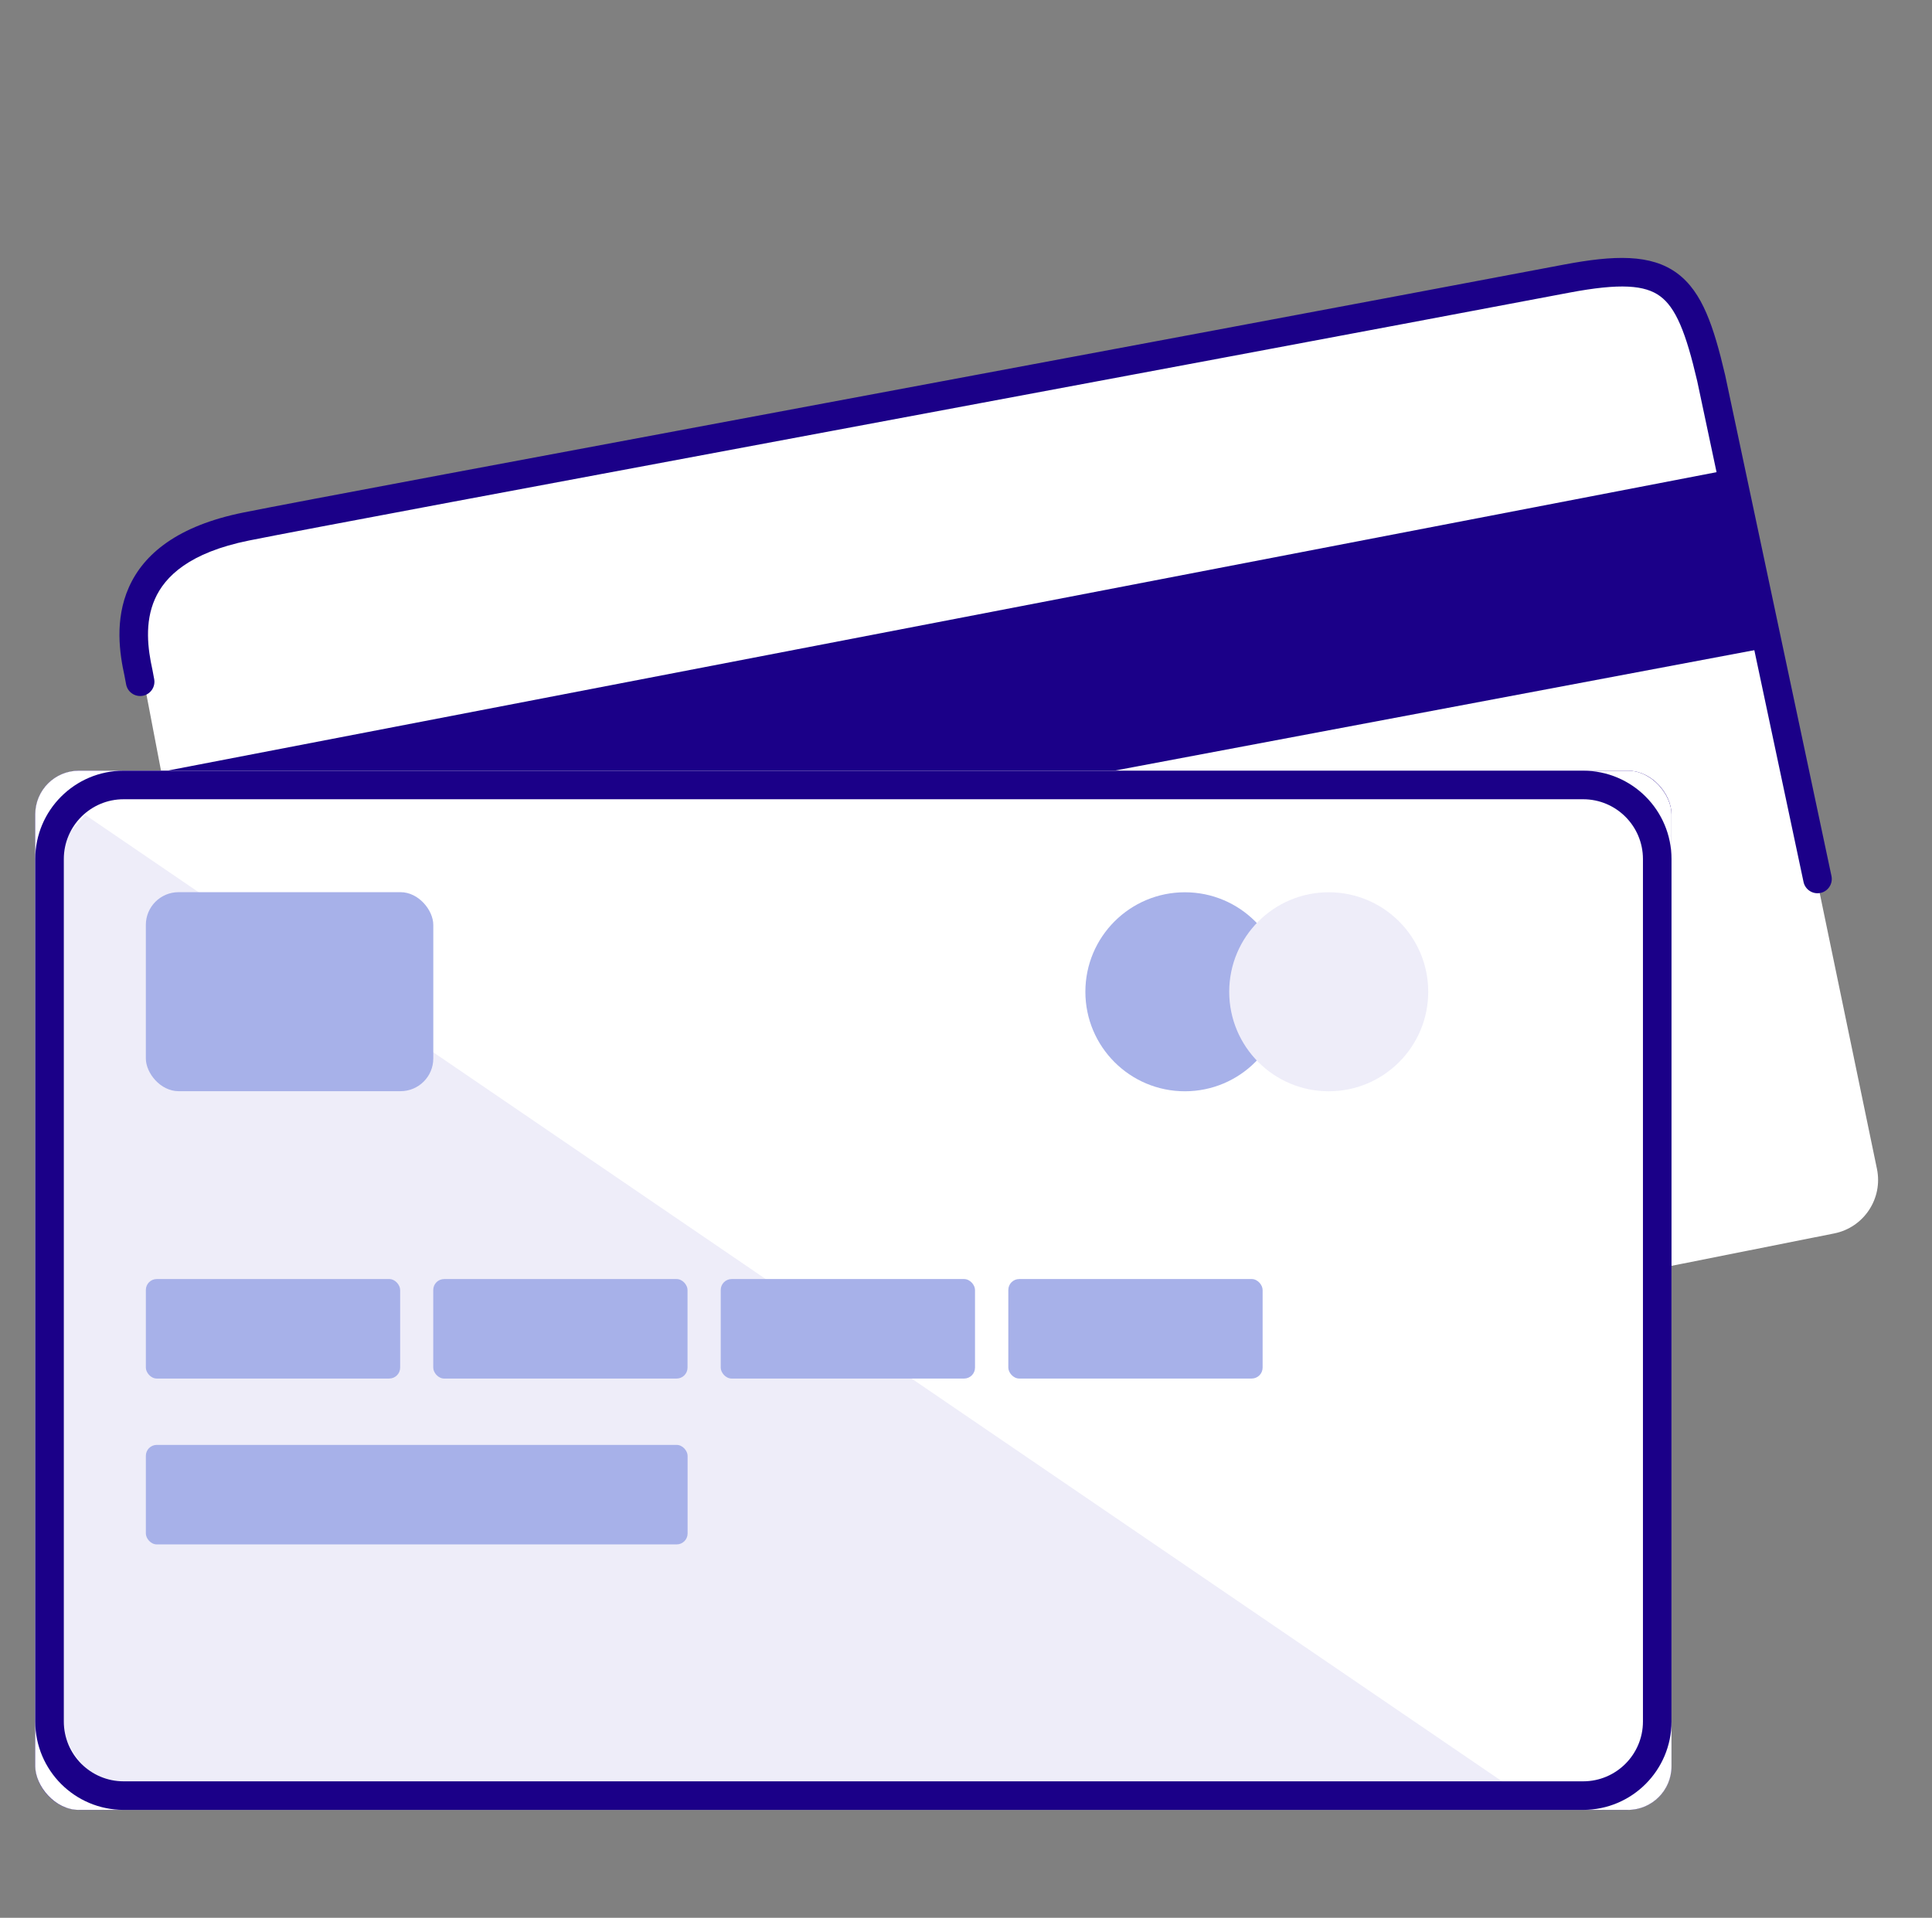 <svg width="137" height="136" viewBox="0 0 137 136" fill="none" xmlns="http://www.w3.org/2000/svg">
<rect x="0" y="0" width="137" height="136" fill="#808080" stroke="none"/>
<path d="M9.297 43.565C8.896 41.467 10.272 39.44 12.37 39.039L115.995 19.226C118.07 18.829 120.08 20.171 120.509 22.239L133.096 82.888C133.532 84.992 132.171 87.048 130.064 87.468L25.638 108.272C23.532 108.692 21.486 107.315 21.083 105.205L9.297 43.565Z" fill="white"/>
<path d="M11.609 54.699L121.985 33.433L124.55 46.078L14.259 66.847L11.609 54.699Z" fill="#1B0088"/>
<rect x="2.5" y="54.653" width="116.028" height="73.694" rx="3.095" fill="white"/>
<path d="M107.18 126.777L6.047 57.787L3.303 60.923V114.625C2.989 126.542 8.66 127.691 11.535 126.777H107.18Z" fill="#DFE2F6"/>
<rect x="10.342" y="63.268" width="20.383" height="14.112" rx="2.321" fill="#A7B1E9"/>
<rect x="10.343" y="90.702" width="18.032" height="7.056" rx="0.774" fill="#A7B1E9"/>
<rect x="10.343" y="102.464" width="38.415" height="7.056" rx="0.774" fill="#A7B1E9"/>
<rect x="30.722" y="90.703" width="18.031" height="7.056" rx="0.774" fill="#A7B1E9"/>
<rect x="51.108" y="90.703" width="18.031" height="7.056" rx="0.774" fill="#A7B1E9"/>
<rect x="71.501" y="90.702" width="18.032" height="7.056" rx="0.774" fill="#A7B1E9"/>
<rect x="3" y="55.153" width="115.028" height="72.694" rx="2.595" stroke="#1B0088"/>
<ellipse cx="84.021" cy="70.331" rx="7.056" ry="7.056" fill="#A7B1E9"/>
<circle cx="94.221" cy="70.331" r="7.056" fill="#DFE2F6"/>
<path fill-rule="evenodd" clip-rule="evenodd" d="M117.719 21.004C116.65 20.219 114.907 20.066 111.258 20.757C96.972 23.462 76.864 27.219 58.89 30.576C38.678 34.352 21.163 37.624 17.654 38.331C13.43 39.183 11.696 40.876 10.986 42.479C10.242 44.158 10.482 46.024 10.806 47.483L10.813 47.516L10.933 48.158C11.036 48.708 10.675 49.237 10.125 49.34C9.575 49.443 9.046 49.081 8.943 48.532L8.825 47.906C8.486 46.371 8.115 43.959 9.134 41.659C10.19 39.275 12.607 37.283 17.254 36.346C20.773 35.637 38.33 32.357 58.572 28.576C76.539 25.219 96.623 21.467 110.882 18.767L110.882 18.767C114.482 18.085 117.067 18.013 118.918 19.371C119.844 20.051 120.49 21.02 121.003 22.205C121.513 23.382 121.92 24.842 122.325 26.573L122.33 26.593L122.33 26.593L129.871 62.121C129.987 62.668 129.638 63.206 129.091 63.322C128.544 63.438 128.006 63.089 127.89 62.542L120.351 27.024C119.952 25.319 119.578 24.01 119.145 23.01C118.714 22.015 118.253 21.396 117.719 21.004Z" fill="#1B0088"/>
<rect x="2.5" y="54.653" width="116.028" height="73.694" rx="3.095" fill="white"/>
<path d="M107.18 126.777L6.047 57.787L3.303 60.923V114.625C2.989 126.542 8.66 127.691 11.535 126.777H107.18Z" fill="#EEEDF9"/>
<rect x="10.342" y="63.268" width="20.383" height="14.112" rx="2.321" fill="#A7B1E9"/>
<rect x="10.343" y="90.702" width="18.032" height="7.056" rx="0.774" fill="#A7B1E9"/>
<rect x="10.343" y="102.464" width="38.415" height="7.056" rx="0.774" fill="#A7B1E9"/>
<rect x="30.722" y="90.703" width="18.031" height="7.056" rx="0.774" fill="#A7B1E9"/>
<rect x="51.108" y="90.703" width="18.031" height="7.056" rx="0.774" fill="#A7B1E9"/>
<rect x="71.501" y="90.702" width="18.032" height="7.056" rx="0.774" fill="#A7B1E9"/>
<path fill-rule="evenodd" clip-rule="evenodd" d="M112.261 56.678H8.767C6.425 56.678 4.525 58.577 4.525 60.92L4.525 122.079C4.525 124.422 6.425 126.321 8.767 126.321H112.261C114.604 126.321 116.503 124.422 116.503 122.079V60.92C116.503 58.577 114.604 56.678 112.261 56.678ZM8.767 54.653C5.306 54.653 2.5 57.459 2.5 60.92L2.5 122.079C2.5 125.54 5.306 128.346 8.767 128.346H112.261C115.722 128.346 118.528 125.54 118.528 122.079V60.92C118.528 57.459 115.722 54.653 112.261 54.653H8.767Z" fill="#1B0088"/>
<ellipse cx="84.021" cy="70.331" rx="7.056" ry="7.056" fill="#A7B1E9"/>
<circle cx="94.221" cy="70.331" r="7.056" fill="#EEEDF9"/>
</svg>
